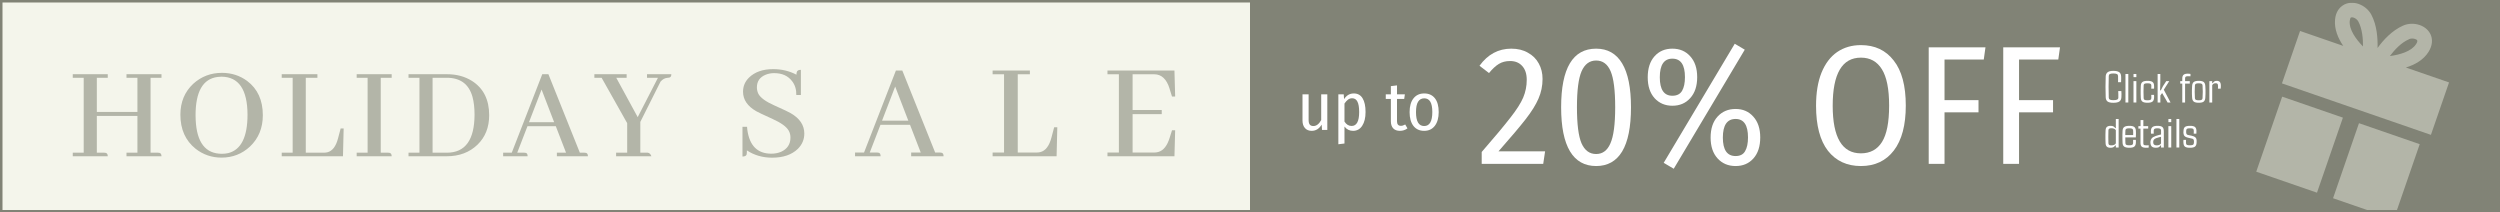 <svg xmlns="http://www.w3.org/2000/svg" fill="none" viewBox="0 0 2000 170" height="170" width="2000">
<rect x="0" y="0" width="2000" height="170" fill="#333333" stroke="none"/>
<g clip-path="url(#clip0_48_104)">
<rect fill="#F4F5EB" height="170" width="2000"></rect>
<rect fill="#818376" height="170" width="1000" x="1000"></rect>
<path fill="white" d="M1690.65 82.228C1688.5 82.228 1686.97 81.883 1686.04 81.191C1685.12 80.5 1684.62 79.357 1684.56 77.764C1684.35 72.221 1684.35 66.678 1684.56 61.135C1684.62 59.682 1685.12 58.58 1686.06 57.83C1687 57.068 1688.51 56.688 1690.61 56.688C1692.78 56.688 1694.36 57.033 1695.34 57.725C1696.34 58.416 1696.86 59.559 1696.9 61.152C1696.93 61.539 1696.94 62.02 1696.94 62.594C1696.94 63.156 1696.93 63.725 1696.9 64.299C1696.89 64.861 1696.88 65.342 1696.87 65.74H1694.43C1694.45 64.978 1694.46 64.147 1694.46 63.244C1694.47 62.342 1694.46 61.51 1694.43 60.748C1694.41 60.045 1694.12 59.541 1693.55 59.236C1692.98 58.932 1692.01 58.779 1690.61 58.779C1689.33 58.779 1688.42 58.932 1687.87 59.236C1687.33 59.541 1687.04 60.045 1687.01 60.748C1686.82 66.549 1686.82 72.356 1687.01 78.168C1687.04 78.859 1687.33 79.363 1687.87 79.68C1688.42 79.984 1689.35 80.137 1690.65 80.137C1692.11 80.137 1693.14 79.984 1693.72 79.68C1694.32 79.363 1694.64 78.859 1694.67 78.168C1694.71 77.348 1694.71 76.469 1694.67 75.531C1694.65 74.582 1694.62 73.697 1694.58 72.877H1697.08C1697.14 73.697 1697.17 74.512 1697.19 75.32C1697.2 76.117 1697.17 76.932 1697.12 77.764C1697.04 79.357 1696.51 80.5 1695.5 81.191C1694.5 81.883 1692.88 82.228 1690.65 82.228Z"></path>
<path fill="white" d="M1702.65 82H1700.37V59.184H1702.65V82Z"></path>
<path fill="white" d="M1709.09 61.715H1706.82V59.184H1709.09V61.715ZM1709.09 82H1706.8V64.897H1709.09V82Z"></path>
<path fill="white" d="M1723.22 70.908H1721C1721.05 70.498 1721.07 70.029 1721.06 69.502C1721.06 68.975 1721.06 68.564 1721.06 68.272C1721.04 67.65 1720.8 67.223 1720.32 66.988C1719.85 66.754 1719.08 66.637 1718 66.637C1716.9 66.637 1716.11 66.754 1715.64 66.988C1715.17 67.223 1714.93 67.65 1714.92 68.272C1714.84 70.111 1714.8 71.828 1714.8 73.422C1714.8 75.004 1714.84 76.709 1714.92 78.537C1714.93 79.182 1715.17 79.627 1715.64 79.873C1716.11 80.119 1716.89 80.242 1717.98 80.242C1719.06 80.242 1719.84 80.119 1720.32 79.873C1720.8 79.627 1721.04 79.182 1721.06 78.537C1721.06 78.221 1721.06 77.84 1721.06 77.394C1721.07 76.938 1721.05 76.439 1721 75.9H1723.22C1723.28 76.24 1723.3 76.639 1723.29 77.096C1723.29 77.541 1723.28 77.945 1723.25 78.309C1723.18 79.691 1722.75 80.688 1721.95 81.297C1721.17 81.906 1719.84 82.211 1717.98 82.211C1716.11 82.211 1714.76 81.906 1713.94 81.297C1713.13 80.688 1712.7 79.691 1712.64 78.309C1712.59 77.441 1712.55 76.422 1712.53 75.25C1712.52 74.078 1712.52 72.9 1712.53 71.717C1712.55 70.533 1712.59 69.502 1712.64 68.623C1712.7 67.205 1713.13 66.191 1713.96 65.582C1714.79 64.973 1716.13 64.668 1718 64.668C1719.85 64.668 1721.18 64.967 1721.99 65.564C1722.81 66.162 1723.23 67.147 1723.25 68.518C1723.28 68.869 1723.29 69.273 1723.29 69.731C1723.3 70.176 1723.28 70.568 1723.22 70.908Z"></path>
<path fill="white" d="M1728.3 82H1726.1V59.184H1728.26V64.809L1728.07 72.262H1728.67L1730.37 68.939L1733.01 64.897H1735.4L1731.04 71.787L1736.42 82H1734.05L1729.71 74.441L1728.3 76.322V82Z"></path>
<path fill="white" d="M1748.07 82H1745.82V66.865H1744.19V64.897H1745.82V62.84C1745.82 61.445 1746.16 60.449 1746.84 59.852C1747.52 59.242 1748.64 58.938 1750.2 58.938C1750.53 58.938 1750.89 58.955 1751.29 58.99C1751.7 59.025 1752.06 59.072 1752.38 59.131V61.029C1751.75 60.994 1751.04 60.977 1750.25 60.977C1749.46 60.977 1748.89 61.105 1748.57 61.363C1748.24 61.621 1748.07 62.049 1748.07 62.647V64.897H1751.82V66.865H1748.07V82Z"></path>
<path fill="white" d="M1758.99 82.211C1757.08 82.211 1755.73 81.883 1754.95 81.227C1754.16 80.57 1753.74 79.481 1753.68 77.957C1753.61 77.09 1753.56 76.129 1753.54 75.074C1753.52 74.008 1753.52 72.936 1753.54 71.857C1753.56 70.779 1753.61 69.801 1753.68 68.922C1753.74 67.398 1754.16 66.309 1754.95 65.652C1755.74 64.996 1757.09 64.668 1758.99 64.668C1760.91 64.668 1762.25 64.996 1763.02 65.652C1763.79 66.309 1764.21 67.398 1764.26 68.922C1764.33 69.789 1764.38 70.756 1764.4 71.822C1764.43 72.877 1764.43 73.943 1764.4 75.022C1764.38 76.088 1764.33 77.066 1764.26 77.957C1764.21 79.469 1763.79 80.559 1763.02 81.227C1762.25 81.883 1760.91 82.211 1758.99 82.211ZM1758.99 80.242C1760.07 80.242 1760.84 80.113 1761.29 79.856C1761.75 79.586 1762 79.147 1762.03 78.537C1762.15 76.709 1762.21 75.01 1762.21 73.439C1762.21 71.869 1762.15 70.17 1762.03 68.342C1762 67.721 1761.76 67.281 1761.31 67.023C1760.87 66.766 1760.09 66.637 1758.99 66.637C1757.89 66.637 1757.11 66.766 1756.65 67.023C1756.21 67.281 1755.97 67.721 1755.93 68.342C1755.83 70.17 1755.77 71.875 1755.76 73.457C1755.76 75.027 1755.81 76.721 1755.93 78.537C1755.96 79.147 1756.2 79.586 1756.67 79.856C1757.15 80.113 1757.92 80.242 1758.99 80.242Z"></path>
<path fill="white" d="M1769.77 82H1767.5V64.897H1769.77V66.496H1770.26C1770.56 65.91 1770.97 65.459 1771.47 65.143C1771.97 64.826 1772.6 64.668 1773.35 64.668C1774.48 64.668 1775.31 64.967 1775.85 65.564C1776.4 66.15 1776.67 67.17 1776.67 68.623C1776.67 68.939 1776.66 69.314 1776.64 69.748C1776.62 70.182 1776.58 70.568 1776.53 70.908H1774.35C1774.38 70.791 1774.39 70.586 1774.39 70.293C1774.4 70 1774.41 69.707 1774.41 69.414C1774.42 69.121 1774.42 68.922 1774.42 68.816C1774.42 67.949 1774.28 67.363 1773.98 67.059C1773.69 66.742 1773.22 66.584 1772.58 66.584C1771.21 66.584 1770.27 67.117 1769.77 68.184V82Z"></path>
<path fill="white" d="M1688.43 118.211C1687.11 118.211 1686.12 117.918 1685.48 117.332C1684.83 116.746 1684.49 115.779 1684.46 114.432C1684.41 113.471 1684.38 112.416 1684.35 111.268C1684.34 110.119 1684.34 108.953 1684.35 107.77C1684.38 106.586 1684.41 105.479 1684.46 104.447C1684.49 103.088 1684.84 102.121 1685.5 101.547C1686.16 100.961 1687.15 100.668 1688.47 100.668C1689.44 100.668 1690.2 100.82 1690.75 101.125C1691.31 101.418 1691.8 101.875 1692.21 102.496H1692.67V95.184H1694.92V118H1692.67V116.383H1692.16C1691.76 116.969 1691.28 117.42 1690.72 117.736C1690.17 118.053 1689.4 118.211 1688.43 118.211ZM1689.08 116.295C1690.85 116.295 1692.05 115.762 1692.67 114.695V104.184C1692.06 103.117 1690.87 102.584 1689.1 102.584C1688.28 102.584 1687.68 102.719 1687.31 102.988C1686.94 103.246 1686.76 103.668 1686.74 104.254C1686.67 106.012 1686.64 107.799 1686.66 109.615C1686.67 111.42 1686.7 113.09 1686.74 114.625C1686.77 115.199 1686.96 115.621 1687.31 115.891C1687.67 116.16 1688.26 116.295 1689.08 116.295Z"></path>
<path fill="white" d="M1703.51 118.211C1701.58 118.211 1700.2 117.906 1699.37 117.297C1698.54 116.688 1698.11 115.691 1698.05 114.309C1698 113.441 1697.96 112.422 1697.94 111.25C1697.93 110.078 1697.93 108.9 1697.94 107.717C1697.96 106.533 1698 105.502 1698.05 104.623C1698.11 103.205 1698.56 102.191 1699.4 101.582C1700.26 100.973 1701.63 100.668 1703.51 100.668C1705.29 100.668 1706.58 100.967 1707.38 101.564C1708.18 102.162 1708.62 103.146 1708.7 104.518C1708.72 104.928 1708.75 105.643 1708.77 106.662C1708.79 107.682 1708.76 108.766 1708.66 109.914H1700.24C1700.24 110.652 1700.25 111.402 1700.26 112.164C1700.27 112.926 1700.3 113.717 1700.33 114.537C1700.34 115.182 1700.59 115.627 1701.07 115.873C1701.55 116.119 1702.34 116.242 1703.44 116.242C1704.53 116.242 1705.3 116.119 1705.75 115.873C1706.19 115.627 1706.44 115.182 1706.48 114.537C1706.52 113.893 1706.52 113.014 1706.48 111.9H1708.66C1708.72 112.24 1708.75 112.639 1708.73 113.096C1708.73 113.541 1708.72 113.945 1708.7 114.309C1708.62 115.691 1708.2 116.688 1707.43 117.297C1706.68 117.906 1705.38 118.211 1703.51 118.211ZM1700.24 108.051H1706.52C1706.54 107.254 1706.55 106.492 1706.55 105.766C1706.55 105.039 1706.53 104.541 1706.48 104.271C1706.44 103.686 1706.19 103.27 1705.73 103.023C1705.27 102.766 1704.53 102.637 1703.51 102.637C1702.38 102.637 1701.56 102.766 1701.07 103.023C1700.59 103.27 1700.34 103.686 1700.33 104.271C1700.3 104.951 1700.27 105.602 1700.24 106.223C1700.23 106.844 1700.23 107.453 1700.24 108.051Z"></path>
<path fill="white" d="M1717.05 118.211C1715.22 118.211 1713.98 117.906 1713.34 117.297C1712.71 116.688 1712.39 115.691 1712.39 114.309V102.865H1710.7V100.896H1712.44V96.045H1714.68V100.896H1718.54V102.865H1714.66V114.555C1714.66 115.199 1714.79 115.645 1715.06 115.891C1715.33 116.137 1716.01 116.26 1717.1 116.26C1717.55 116.26 1717.89 116.254 1718.12 116.242C1718.37 116.219 1718.65 116.201 1718.96 116.189V118.07C1718.68 118.117 1718.38 118.152 1718.05 118.176C1717.72 118.199 1717.39 118.211 1717.05 118.211Z"></path>
<path fill="white" d="M1724.77 118.193C1723.34 118.193 1722.28 117.912 1721.58 117.35C1720.9 116.787 1720.51 115.908 1720.39 114.713C1720.38 114.479 1720.36 114.244 1720.34 114.01C1720.32 113.775 1720.33 113.547 1720.35 113.324C1720.44 112.281 1720.76 111.408 1721.34 110.705C1721.91 109.99 1723 109.34 1724.61 108.754C1725.26 108.52 1725.96 108.309 1726.68 108.121C1727.41 107.934 1728.13 107.752 1728.84 107.576V104.324C1728.84 103.75 1728.63 103.328 1728.19 103.059C1727.76 102.777 1727 102.637 1725.93 102.637C1724.99 102.637 1724.27 102.754 1723.78 102.988C1723.3 103.223 1723.04 103.65 1722.99 104.271C1722.97 104.564 1722.96 104.986 1722.96 105.537C1722.96 106.076 1722.97 106.533 1722.99 106.908H1720.79C1720.77 106.615 1720.75 106.234 1720.72 105.766C1720.7 105.297 1720.71 104.881 1720.74 104.518C1720.8 103.158 1721.24 102.18 1722.06 101.582C1722.89 100.973 1724.21 100.668 1726.01 100.668C1727.9 100.668 1729.21 100.996 1729.93 101.652C1730.67 102.309 1731.05 103.387 1731.06 104.887V118H1728.84V116.383H1728.35C1728.06 116.969 1727.64 117.42 1727.09 117.736C1726.55 118.041 1725.77 118.193 1724.77 118.193ZM1725.33 116.295C1727.02 116.295 1728.18 115.791 1728.83 114.783V109.457C1728.26 109.574 1727.68 109.715 1727.09 109.879C1726.5 110.031 1725.81 110.242 1725.01 110.512C1724.06 110.863 1723.43 111.268 1723.11 111.725C1722.8 112.182 1722.62 112.715 1722.57 113.324C1722.58 113.5 1722.59 113.693 1722.59 113.904C1722.6 114.104 1722.62 114.314 1722.64 114.537C1722.72 115.1 1723 115.533 1723.48 115.838C1723.96 116.143 1724.58 116.295 1725.33 116.295Z"></path>
<path fill="white" d="M1737 97.715H1734.73V95.184H1737V97.715ZM1737 118H1734.71V100.896H1737V118Z"></path>
<path fill="white" d="M1743.43 118H1741.15V95.184H1743.43V118Z"></path>
<path fill="white" d="M1751.87 118.211C1749.98 118.211 1748.67 117.906 1747.93 117.297C1747.21 116.688 1746.81 115.691 1746.76 114.309C1746.73 113.945 1746.71 113.541 1746.7 113.096C1746.7 112.639 1746.73 112.24 1746.77 111.9H1748.83C1748.81 112.439 1748.79 112.938 1748.79 113.395C1748.81 113.84 1748.82 114.221 1748.83 114.537C1748.84 115.182 1749.06 115.627 1749.5 115.873C1749.94 116.119 1750.73 116.242 1751.87 116.242C1753.03 116.242 1753.85 116.119 1754.31 115.873C1754.79 115.627 1755.05 115.182 1755.09 114.537C1755.12 114.139 1755.15 113.846 1755.16 113.658C1755.17 113.459 1755.17 113.178 1755.16 112.814C1755.12 112.217 1754.96 111.754 1754.68 111.426C1754.4 111.098 1753.79 110.863 1752.86 110.723L1750.8 110.248C1749.74 110.025 1748.93 109.744 1748.36 109.404C1747.78 109.064 1747.38 108.625 1747.14 108.086C1746.91 107.535 1746.77 106.844 1746.72 106.012C1746.69 105.59 1746.71 105.127 1746.81 104.623C1746.83 103.205 1747.21 102.191 1747.95 101.582C1748.7 100.973 1750.06 100.668 1752.03 100.668C1753.92 100.668 1755.22 100.967 1755.95 101.564C1756.69 102.162 1757.09 103.146 1757.16 104.518C1757.16 104.869 1757.16 105.273 1757.14 105.73C1757.14 106.176 1757.13 106.568 1757.09 106.908H1754.96C1755.02 106.498 1755.05 106.029 1755.04 105.502C1755.04 104.975 1755.02 104.564 1755 104.271C1754.99 103.65 1754.77 103.223 1754.35 102.988C1753.94 102.754 1753.17 102.637 1752.03 102.637C1750.88 102.637 1750.1 102.754 1749.67 102.988C1749.26 103.223 1749.04 103.65 1748.99 104.271C1748.98 104.564 1748.96 104.811 1748.94 105.01C1748.91 105.197 1748.91 105.461 1748.92 105.801C1748.95 106.211 1749.01 106.574 1749.09 106.891C1749.19 107.207 1749.39 107.471 1749.69 107.682C1750.01 107.881 1750.52 108.033 1751.22 108.139L1753.19 108.543C1754.62 108.836 1755.66 109.293 1756.32 109.914C1756.97 110.523 1757.3 111.449 1757.3 112.691C1757.3 112.949 1757.3 113.225 1757.29 113.518C1757.29 113.811 1757.27 114.092 1757.25 114.361C1757.17 115.732 1756.73 116.717 1755.95 117.314C1755.18 117.912 1753.82 118.211 1751.87 118.211Z"></path>
<path fill="#B3B5A8" d="M1924.7 54.018C1931.79 51.835 1938.72 48.01 1942.77 41.602C1946.25 36.1 1945.86 31.575 1944.91 28.685C1943.57 24.807 1940.29 21.6 1935.82 20.057C1931.35 18.513 1926.54 18.68 1922.36 20.53C1913.57 24.444 1906.53 32.131 1902.05 38.389C1902.24 30.772 1901.59 20.303 1897.09 11.798C1894.95 7.765 1891.15 4.625 1886.79 3.119C1882.44 1.614 1877.8 1.964 1874.31 4.296C1871.78 5.981 1868.57 9.264 1868.03 15.783C1867.36 23.357 1870.46 30.645 1874.58 36.704L1840.05 24.773L1825.56 66.717L1944.74 107.893L1959.23 65.949L1924.7 54.018ZM1927.17 31.335C1928.6 30.731 1930.46 30.642 1931.98 31.169C1933.51 31.696 1933.72 32.136 1933.82 32.538C1933.93 32.94 1933.85 33.887 1932.88 35.261C1929.14 41.162 1919.81 43.795 1911.89 44.838C1915.74 39.704 1921.12 34.003 1927.13 31.444L1927.17 31.335ZM1880.7 14.061C1881.03 13.81 1881.9 13.746 1882.99 14.123C1884.52 14.65 1885.93 15.868 1886.68 17.225C1889.86 23.201 1890.43 31.081 1890.4 37.168C1884.81 31.457 1879.1 23.631 1879.79 16.676C1879.99 15.038 1880.4 14.204 1880.73 13.953L1880.7 14.061Z"></path>
<path fill="#B3B5A8" d="M1935.77 115.343L1887.18 98.556L1866.44 158.585L1915.03 175.372L1935.77 115.343Z"></path>
<path fill="#B3B5A8" d="M1874.33 94.115L1825.74 77.329L1805 137.357L1853.59 154.144L1874.33 94.115Z"></path>
<path fill="#B3B5A8" d="M86.208 125H58.208V122.156H66.958V62.219H58.208V59.375H86.208V62.219H77.458V89.562H109.942V62.219H101.192V59.375H129.192V62.219H120.442V122.156H126.349C126.713 122.156 127.078 122.193 127.442 122.266C128.609 122.484 129.192 123.396 129.192 125H101.192V122.156H109.942V92.734H77.458V122.156H83.364C83.729 122.156 84.093 122.193 84.458 122.266C85.625 122.484 86.208 123.396 86.208 125Z"></path>
<path fill="#B3B5A8" d="M177.558 58.281C185.141 58.281 191.85 60.432 197.683 64.734C206.068 71.005 210.261 80.156 210.261 92.188C210.261 102.396 206.834 110.745 199.98 117.234C193.636 123.141 186.053 126.094 177.23 126.094C169.428 126.094 162.501 123.724 156.449 118.984C148.355 112.495 144.308 103.417 144.308 91.75C144.308 81.688 147.735 73.448 154.589 67.031C161.006 61.198 168.662 58.281 177.558 58.281ZM177.558 123.031C179.308 123.031 180.985 122.849 182.589 122.484C192.871 119.859 198.011 109.615 198.011 91.75C197.938 71.625 191.011 61.49 177.23 61.344C176.209 61.344 175.152 61.417 174.058 61.562C162.318 63.094 156.449 73.302 156.449 92.188C156.449 93.5 156.485 94.812 156.558 96.125C157.433 114.062 164.433 123.031 177.558 123.031Z"></path>
<path fill="#B3B5A8" d="M274.377 125H225.377V122.156H234.127V62.219H225.377V59.375H253.924V62.219H244.627V122.156H258.955C259.976 122.156 260.96 122.047 261.908 121.828C265.918 120.807 268.762 117.089 270.439 110.672L272.517 102.797H274.924L274.377 125Z"></path>
<path fill="#B3B5A8" d="M313.336 125H285.336V122.156H294.086V62.219H285.336V59.375H313.336V62.219H304.586V122.156H310.492C310.857 122.156 311.222 122.193 311.586 122.266C312.753 122.484 313.336 123.396 313.336 125Z"></path>
<path fill="#B3B5A8" d="M326.811 59.375H357.655C365.238 59.375 371.874 61.161 377.561 64.734C386.749 70.568 391.342 79.719 391.342 92.188C391.342 101.812 388.243 109.651 382.046 115.703C375.629 121.901 367.426 125 357.436 125H326.811V122.156H335.561V62.219H326.811V59.375ZM357.436 62.219H346.061V122.156H357.655C372.238 122.083 379.566 111.948 379.639 91.75C379.639 86.281 379.092 81.542 377.999 77.531C375.155 67.323 368.301 62.219 357.436 62.219Z"></path>
<path fill="#B3B5A8" d="M470.333 125H445.505V122.156H452.833L444.63 100.938H421.989L413.786 122.156H419.364C419.729 122.156 420.093 122.193 420.458 122.266C421.552 122.411 422.099 123.323 422.099 125H402.521V122.156H409.411L433.802 59.375H438.724L463.88 122.156H467.489C467.854 122.156 468.218 122.193 468.583 122.266C469.75 122.411 470.333 123.323 470.333 125ZM443.317 97.766L433.255 71.625L423.192 97.766H443.317Z"></path>
<path fill="#B3B5A8" d="M521.105 125H492.886V122.156H501.746V98.531L481.292 62.219H475.496V59.375H501.308V62.219H492.996L510.167 93.719L526.355 62.219H517.605V59.375H537.074C537.074 59.74 537.037 60.104 536.964 60.469C536.746 61.635 535.834 62.219 534.23 62.219C531.969 62.365 530.037 63.385 528.433 65.281L512.246 97.547V122.156H518.152C519.537 122.302 520.522 123.25 521.105 125Z"></path>
<path fill="#B3B5A8" d="M643.449 106.833C643.449 111.556 641.735 115.631 638.307 119.059C633.432 123.781 626.577 126.143 617.741 126.143C610.124 126.143 603.383 124.2 597.517 120.315C597.517 121.839 597.441 122.943 597.289 123.629C596.908 124.695 595.804 125.229 593.975 125.229V101.463H597.632C597.708 102.225 597.784 103.024 597.86 103.862C599.612 116.583 606.011 122.943 617.055 122.943C619.874 122.943 622.464 122.448 624.825 121.458C629.852 119.173 632.366 115.364 632.366 110.032C632.366 108.052 631.909 106.224 630.995 104.548C629.167 101.349 624.863 98.226 618.084 95.179C610.695 91.827 606.353 89.77 605.058 89.009C597.974 84.972 594.432 79.754 594.432 73.356C594.432 69.014 595.994 65.281 599.117 62.158C603.763 57.588 610.238 55.303 618.541 55.303C625.32 55.303 631.528 56.788 637.165 59.759C637.165 58.997 637.241 58.35 637.393 57.816C637.622 56.522 638.726 55.874 640.707 55.874V75.983H637.051C637.127 71.642 636.022 67.985 633.737 65.015C630.462 60.673 625.663 58.502 619.341 58.502C616.903 58.502 614.656 58.921 612.599 59.759C607.877 61.663 605.515 65.053 605.515 69.928C605.515 71.756 605.934 73.508 606.772 75.184C608.524 78.307 612.752 81.353 619.455 84.324C626.92 87.676 631.262 89.732 632.48 90.494C639.793 94.684 643.449 100.13 643.449 106.833Z"></path>
<path fill="#B3B5A8" d="M754.873 125H728.937V122.029H736.592L728.023 99.863H704.371L695.802 122.029H701.629C702.01 122.029 702.391 122.067 702.772 122.144C703.914 122.296 704.486 123.248 704.486 125H684.033V122.029H691.232L716.711 56.445H721.853L748.132 122.029H751.903C752.283 122.029 752.664 122.067 753.045 122.144C754.264 122.296 754.873 123.248 754.873 125ZM726.652 96.55L716.14 69.242L705.628 96.55H726.652Z"></path>
<path fill="#B3B5A8" d="M845.274 125H794.087V122.029H803.227V59.416H794.087V56.445H823.908V59.416H814.196V122.029H829.164C830.23 122.029 831.258 121.915 832.249 121.687C836.438 120.62 839.409 116.735 841.161 110.032L843.332 101.806H845.845L845.274 125Z"></path>
<path fill="#B3B5A8" d="M940.131 77.24H937.617L935.789 71.413C935.789 71.261 935.751 71.108 935.675 70.956C933.313 63.263 929.2 59.416 923.335 59.416H906.082V87.981H929.391V91.294H906.082V122.029H923.335C924.478 122.029 925.582 121.877 926.648 121.572C930.762 120.43 933.809 116.583 935.789 110.032L937.617 104.205H940.131L939.56 125H885.973V122.029H895.113V59.416H885.973V56.445H939.56L940.131 77.24Z"></path>
<path fill="white" d="M1209.02 38.929C1214.19 38.929 1218.63 40.014 1222.35 42.182C1226.15 44.259 1229.05 47.15 1231.05 50.854C1233.04 54.467 1234.04 58.577 1234.04 63.184C1234.04 68.695 1232.95 73.934 1230.78 78.902C1228.69 83.781 1225.29 89.246 1220.58 95.298C1215.87 101.351 1208.61 109.932 1198.82 121.043H1236.08L1234.58 131.07H1185.36V121.585C1195.88 109.481 1203.54 100.312 1208.34 94.079C1213.24 87.846 1216.64 82.516 1218.54 78.089C1220.44 73.573 1221.39 68.83 1221.39 63.862C1221.39 59.074 1220.17 55.37 1217.72 52.751C1215.37 50.131 1212.15 48.821 1208.07 48.821C1204.63 48.821 1201.63 49.589 1199.1 51.125C1196.56 52.66 1193.93 55.099 1191.21 58.442L1183.6 52.615C1190.21 43.491 1198.69 38.929 1209.02 38.929Z"></path>
<path fill="white" d="M1276.92 38.929C1286.08 38.929 1293.01 42.859 1297.72 50.718C1302.44 58.577 1304.79 70.275 1304.79 85.813C1304.79 101.531 1302.44 113.32 1297.72 121.179C1293.01 128.948 1286.08 132.832 1276.92 132.832C1267.68 132.832 1260.7 128.902 1255.98 121.043C1251.27 113.184 1248.91 101.441 1248.91 85.813C1248.91 54.557 1258.25 38.929 1276.92 38.929ZM1276.92 48.415C1271.66 48.415 1267.77 51.305 1265.23 57.087C1262.78 62.778 1261.56 72.353 1261.56 85.813C1261.56 99.363 1262.78 108.984 1265.23 114.675C1267.77 120.366 1271.66 123.211 1276.92 123.211C1282.09 123.211 1285.9 120.366 1288.34 114.675C1290.88 108.984 1292.15 99.363 1292.15 85.813C1292.15 72.263 1290.93 62.642 1288.48 56.951C1286.03 51.26 1282.18 48.415 1276.92 48.415Z"></path>
<path fill="white" d="M1387.8 35L1395.82 39.743L1338.99 135L1330.96 130.257L1387.8 35ZM1337.9 38.929C1343.79 38.929 1348.55 40.962 1352.17 45.027C1355.89 49.092 1357.75 54.648 1357.75 61.694C1357.75 68.83 1355.89 74.431 1352.17 78.496C1348.55 82.561 1343.79 84.594 1337.9 84.594C1332.1 84.594 1327.34 82.561 1323.62 78.496C1320 74.431 1318.18 68.875 1318.18 61.829C1318.18 54.693 1320 49.092 1323.62 45.027C1327.25 40.962 1332.01 38.929 1337.9 38.929ZM1337.9 46.924C1331.19 46.924 1327.84 51.892 1327.84 61.829C1327.84 71.676 1331.19 76.599 1337.9 76.599C1341.52 76.599 1344.11 75.289 1345.65 72.669C1347.19 70.05 1347.96 66.391 1347.96 61.694C1347.96 51.847 1344.61 46.924 1337.9 46.924ZM1388.48 87.168C1394.28 87.168 1398.99 89.201 1402.62 93.266C1406.33 97.331 1408.19 102.886 1408.19 109.932C1408.19 117.069 1406.38 122.669 1402.75 126.734C1399.13 130.799 1394.37 132.832 1388.48 132.832C1382.58 132.832 1377.78 130.799 1374.06 126.734C1370.35 122.669 1368.49 117.114 1368.49 110.068C1368.49 102.931 1370.35 97.331 1374.06 93.266C1377.78 89.201 1382.58 87.168 1388.48 87.168ZM1388.48 95.163C1381.68 95.163 1378.28 100.131 1378.28 110.068C1378.28 119.914 1381.68 124.837 1388.48 124.837C1392.1 124.837 1394.64 123.528 1396.09 120.908C1397.63 118.288 1398.4 114.63 1398.4 109.932C1398.4 100.086 1395.09 95.163 1388.48 95.163Z"></path>
<path fill="white" d="M1488.73 36.084C1499.88 36.084 1508.63 40.194 1514.97 48.415C1521.41 56.545 1524.63 68.559 1524.63 84.458C1524.63 100.086 1521.46 112.055 1515.11 120.366C1508.77 128.677 1499.97 132.832 1488.73 132.832C1477.59 132.832 1468.79 128.767 1462.36 120.637C1456.01 112.416 1452.84 100.402 1452.84 84.594C1452.84 74.205 1454.29 65.397 1457.19 58.171C1460.18 50.854 1464.35 45.343 1469.7 41.64C1475.14 37.936 1481.48 36.084 1488.73 36.084ZM1488.73 46.111C1473.69 46.111 1466.16 58.939 1466.16 84.594C1466.16 109.977 1473.69 122.669 1488.73 122.669C1496.17 122.669 1501.79 119.643 1505.59 113.591C1509.4 107.538 1511.3 97.828 1511.3 84.458C1511.3 71.179 1509.35 61.468 1505.46 55.325C1501.65 49.182 1496.08 46.111 1488.73 46.111Z"></path>
<path fill="white" d="M1542.97 131.07V37.846H1588.38L1587.02 47.602H1555.62V80.122H1582.81V89.878H1555.62V131.07H1542.97Z"></path>
<path fill="white" d="M1602.59 131.07V37.846H1648L1646.64 47.602H1615.23V80.122H1642.43V89.878H1615.23V131.07H1602.59Z"></path>
<path fill="white" d="M1061.85 103.97H1057.61L1057.34 99.688C1055.34 103.013 1052.68 104.675 1049.34 104.675C1047.06 104.675 1045.26 103.934 1043.96 102.453C1042.65 100.971 1042 98.966 1042 96.436V75.461H1046.89V96.003C1046.89 97.665 1047.2 98.893 1047.82 99.688C1048.47 100.447 1049.43 100.827 1050.7 100.827C1053.13 100.827 1055.22 99.237 1056.96 96.057V75.461H1061.85V103.97Z"></path>
<path fill="white" d="M1083.03 74.756C1086.15 74.756 1088.49 76.039 1090.05 78.604C1091.64 81.17 1092.44 84.837 1092.44 89.607C1092.44 94.232 1091.55 97.9 1089.77 100.61C1088.03 103.32 1085.59 104.675 1082.43 104.675C1079.6 104.675 1077.32 103.537 1075.58 101.26V114.81L1070.68 115.407V75.461H1074.98L1075.25 79.309C1077.21 76.274 1079.8 74.756 1083.03 74.756ZM1081.29 100.772C1085.31 100.772 1087.33 97.069 1087.33 89.661C1087.33 85.795 1086.85 82.995 1085.91 81.26C1085.01 79.49 1083.61 78.604 1081.72 78.604C1080.46 78.604 1079.33 78.984 1078.35 79.743C1077.37 80.501 1076.45 81.531 1075.58 82.832V97.249C1077.07 99.598 1078.97 100.772 1081.29 100.772Z"></path>
<path fill="white" d="M1125.97 102.724C1124.16 104.024 1122.15 104.675 1119.93 104.675C1117.61 104.675 1115.82 104.006 1114.55 102.669C1113.32 101.332 1112.7 99.454 1112.7 97.032V79.146H1108.62V75.461H1112.7V68.902L1117.6 68.306V75.461H1123.9L1123.36 79.146H1117.6V96.978C1117.6 99.435 1118.63 100.664 1120.7 100.664C1121.31 100.664 1121.87 100.574 1122.38 100.393C1122.93 100.212 1123.52 99.941 1124.18 99.58L1125.97 102.724Z"></path>
<path fill="white" d="M1139.38 74.756C1143.04 74.756 1145.88 76.039 1147.91 78.604C1149.95 81.17 1150.96 84.856 1150.96 89.661C1150.96 94.286 1149.93 97.954 1147.86 100.664C1145.79 103.338 1142.95 104.675 1139.32 104.675C1135.66 104.675 1132.8 103.356 1130.73 100.718C1128.7 98.08 1127.68 94.413 1127.68 89.716C1127.68 84.982 1128.72 81.314 1130.78 78.713C1132.85 76.075 1135.71 74.756 1139.38 74.756ZM1139.38 78.659C1137.24 78.659 1135.61 79.562 1134.48 81.369C1133.36 83.139 1132.8 85.921 1132.8 89.716C1132.8 97.123 1134.97 100.827 1139.32 100.827C1143.67 100.827 1145.85 97.105 1145.85 89.661C1145.85 85.867 1145.3 83.085 1144.22 81.314C1143.13 79.544 1141.52 78.659 1139.38 78.659Z"></path>
</g>
<rect stroke-width="2" stroke="#818376" height="168" width="1998" y="1" x="1"></rect>
<defs>
<clipPath id="clip0_48_104">
<rect fill="white" height="170" width="2000"></rect>
</clipPath>
</defs>
</svg>
